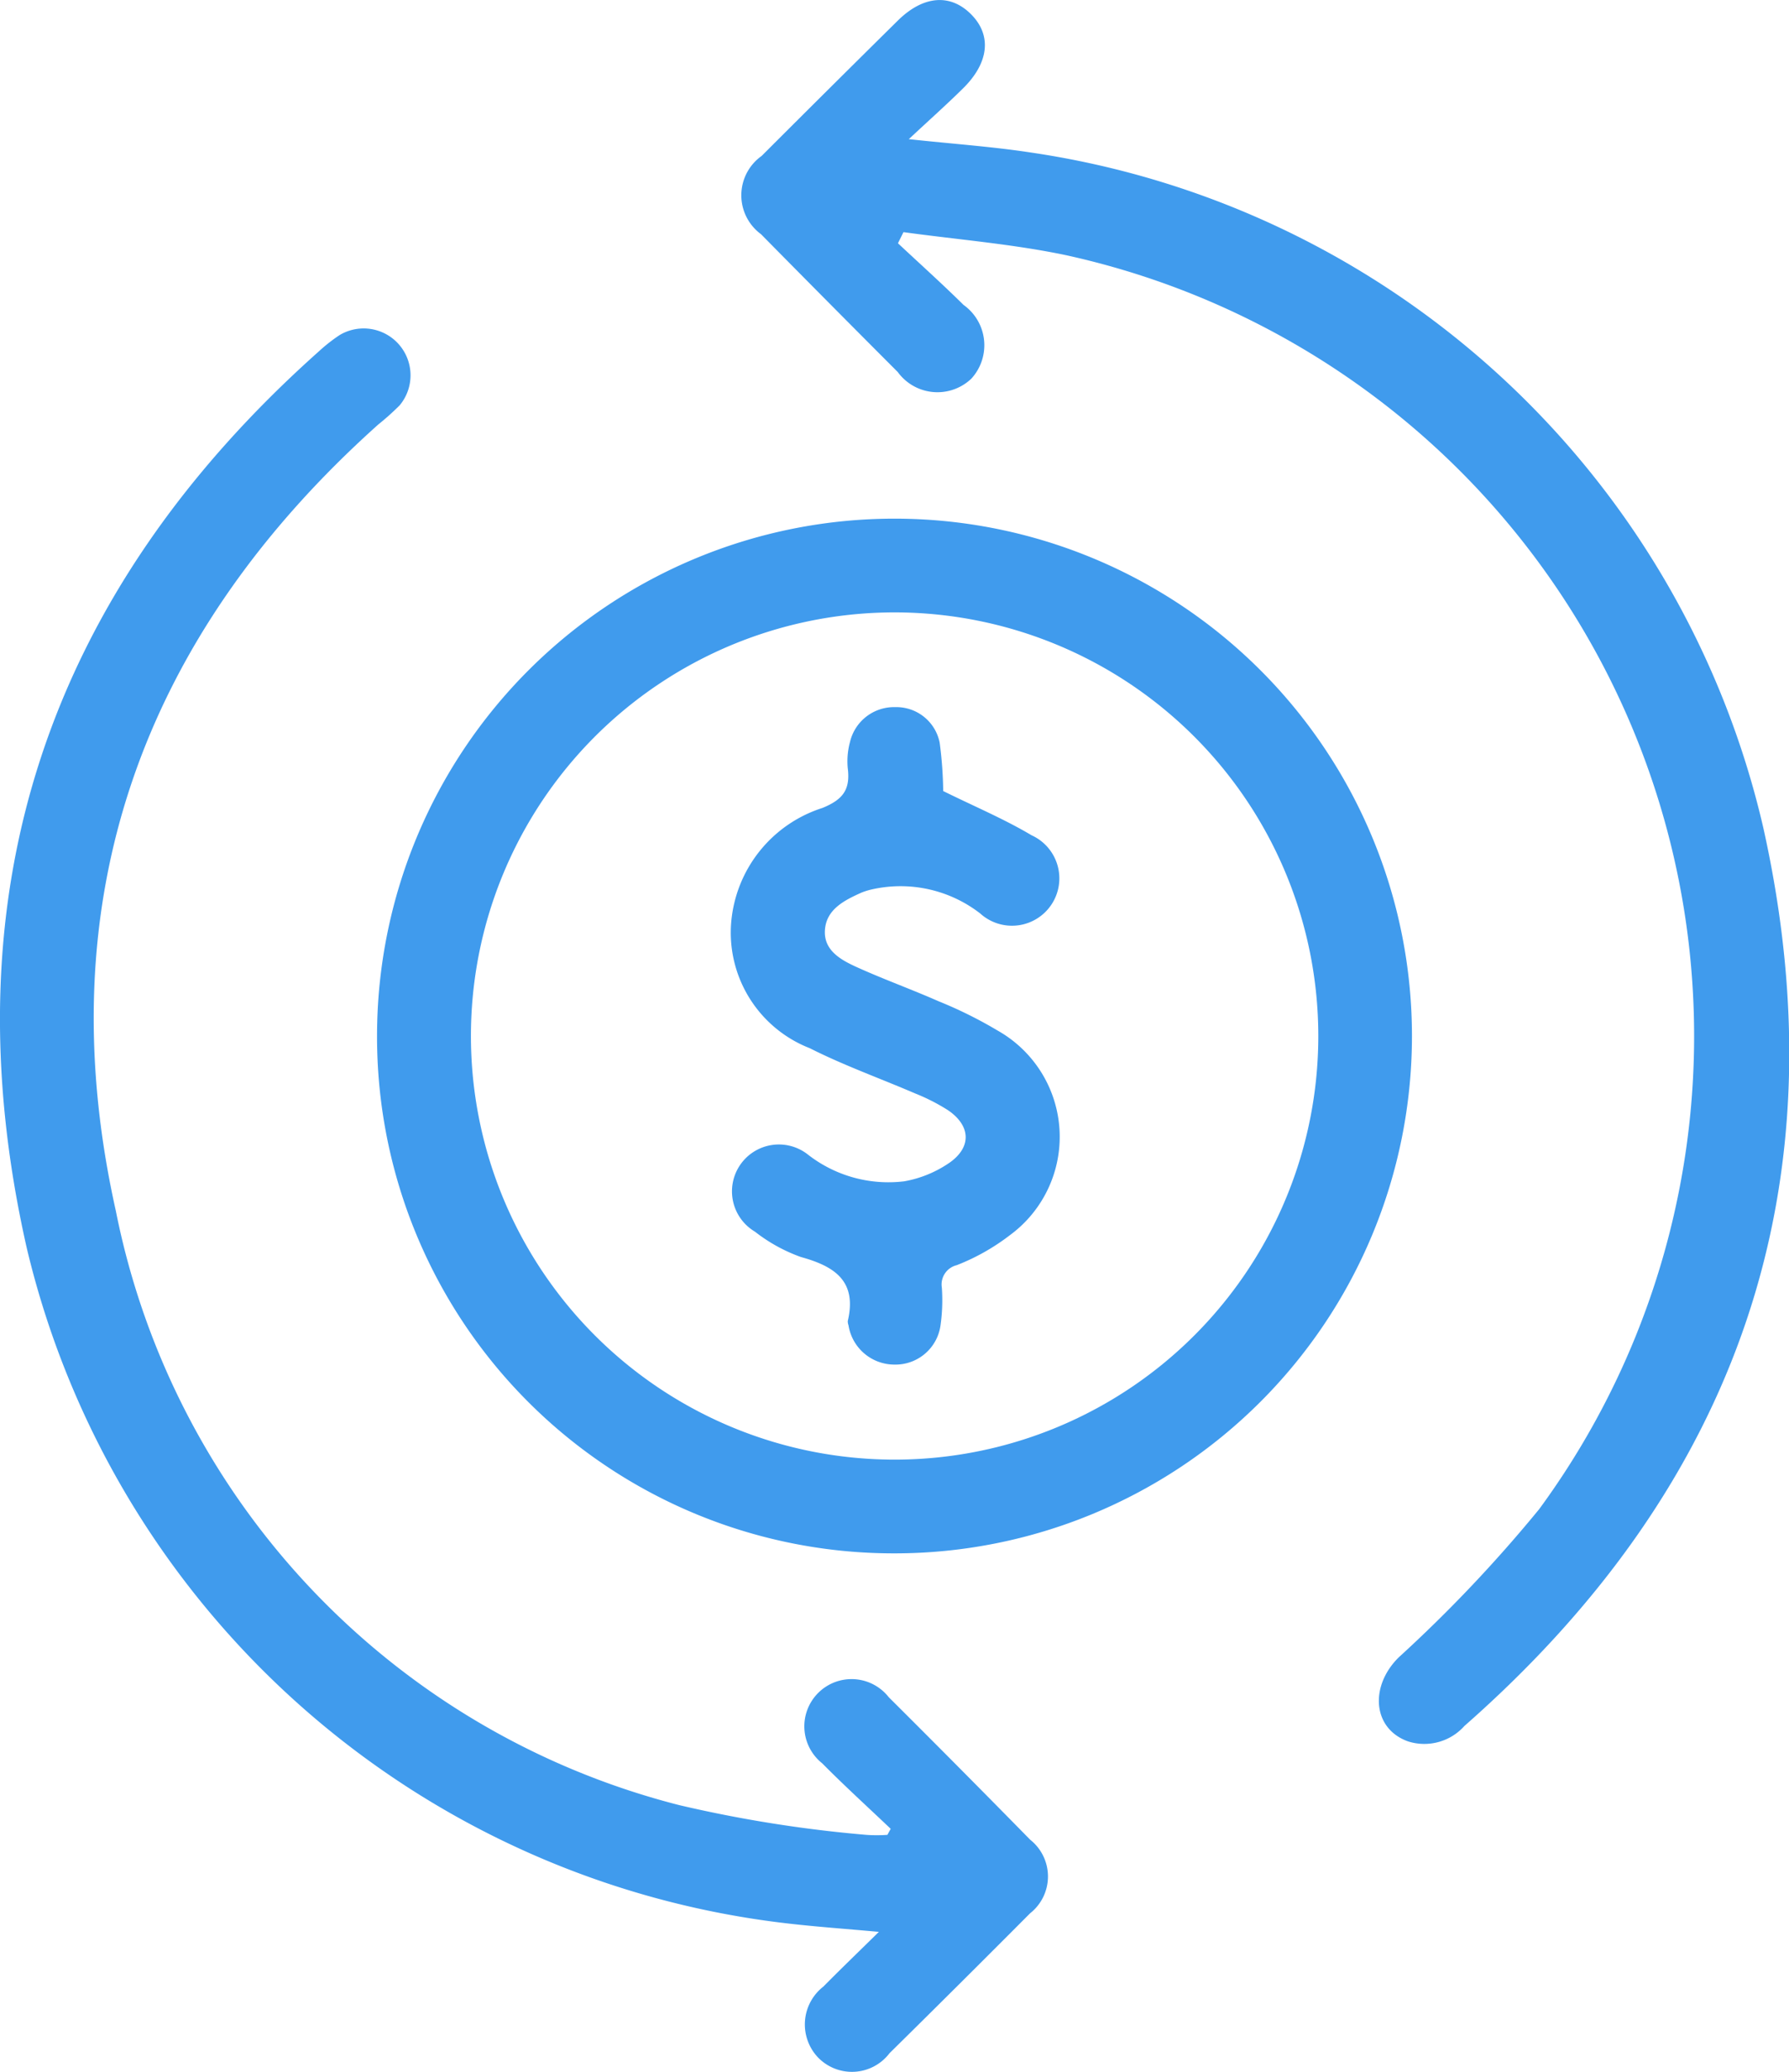 <svg xmlns="http://www.w3.org/2000/svg" id="Grupo_1268" data-name="Grupo 1268" width="30.528" height="35.362" viewBox="0 0 30.528 35.362"><path id="Caminho_397" data-name="Caminho 397" d="M1178.487,63.531a8.83,8.83,0,1,1,8.82,8.842A8.816,8.816,0,0,1,1178.487,63.531Zm8.844-7.218a7.23,7.23,0,1,0,7.218,7.241A7.232,7.232,0,0,0,1187.331,56.313Z" transform="translate(-1172.053 -45.861)" fill="#409bed"></path><path id="Caminho_398" data-name="Caminho 398" d="M1108.428,37.168c-.391-.372-.79-.735-1.169-1.118a.806.806,0,1,1,1.136-1.128q1.214,1.209,2.413,2.432a.8.8,0,0,1,0,1.255q-1.194,1.2-2.4,2.389a.805.805,0,0,1-1.229.063.819.819,0,0,1,.1-1.2c.29-.294.587-.579.947-.934-.568-.052-1.056-.086-1.541-.142a15.118,15.118,0,0,1-13-11.532c-1.367-6.043.349-11.167,4.984-15.3a2.832,2.832,0,0,1,.355-.279.8.8,0,0,1,1.024,1.2,4.527,4.527,0,0,1-.364.326c-4.046,3.623-5.659,8.135-4.478,13.423a13.1,13.1,0,0,0,9.619,10.142,22.251,22.251,0,0,0,3.184.506,2.483,2.483,0,0,0,.363,0Z" transform="translate(-1093.229 -5.955)" fill="#409bed"></path><path id="Caminho_399" data-name="Caminho 399" d="M1263.508-58.4c.374.35.755.692,1.119,1.052a.845.845,0,0,1,.134,1.258.838.838,0,0,1-1.257-.113q-1.17-1.172-2.333-2.352a.824.824,0,0,1,.01-1.335q1.158-1.158,2.323-2.309c.436-.431.9-.467,1.256-.105s.294.829-.137,1.256c-.283.28-.581.545-.93.871.769.083,1.429.128,2.082.228a15.076,15.076,0,0,1,12.5,11.527c1.354,6.083-.417,11.211-5.1,15.327a.917.917,0,0,1-.96.265c-.608-.215-.662-.939-.164-1.433a24.023,24.023,0,0,0,2.4-2.533,13.647,13.647,0,0,0-8.072-21.4c-.913-.192-1.851-.266-2.777-.394Z" transform="translate(-1248.185 62.552)" fill="#409bed"></path><path id="Caminho_400" data-name="Caminho 400" d="M1261.913,98.82c.532.263,1.039.476,1.508.755a.808.808,0,1,1-.876,1.335,2.218,2.218,0,0,0-1.846-.412,1.155,1.155,0,0,0-.179.055c-.292.131-.6.284-.625.637s.277.515.551.639c.456.206.928.376,1.386.578a7.32,7.32,0,0,1,1.008.5,2.082,2.082,0,0,1,.214,3.491,3.687,3.687,0,0,1-.909.514.339.339,0,0,0-.255.385,3.07,3.07,0,0,1-.022.637.776.776,0,0,1-.782.675.794.794,0,0,1-.789-.671.191.191,0,0,1-.012-.074c.16-.68-.223-.932-.8-1.091a2.806,2.806,0,0,1-.785-.433.8.8,0,1,1,.891-1.326,2.233,2.233,0,0,0,1.657.467,1.965,1.965,0,0,0,.782-.324c.374-.269.347-.629-.034-.889a3.382,3.382,0,0,0-.567-.289c-.6-.258-1.214-.477-1.793-.77a2.117,2.117,0,0,1-1.34-2.154,2.249,2.249,0,0,1,1.555-1.946c.365-.148.478-.325.433-.682a1.265,1.265,0,0,1,.039-.446.772.772,0,0,1,.772-.593.753.753,0,0,1,.758.608A6.877,6.877,0,0,1,1261.913,98.82Z" transform="translate(-1245.818 -85.319)" fill="#409bed"></path></svg>